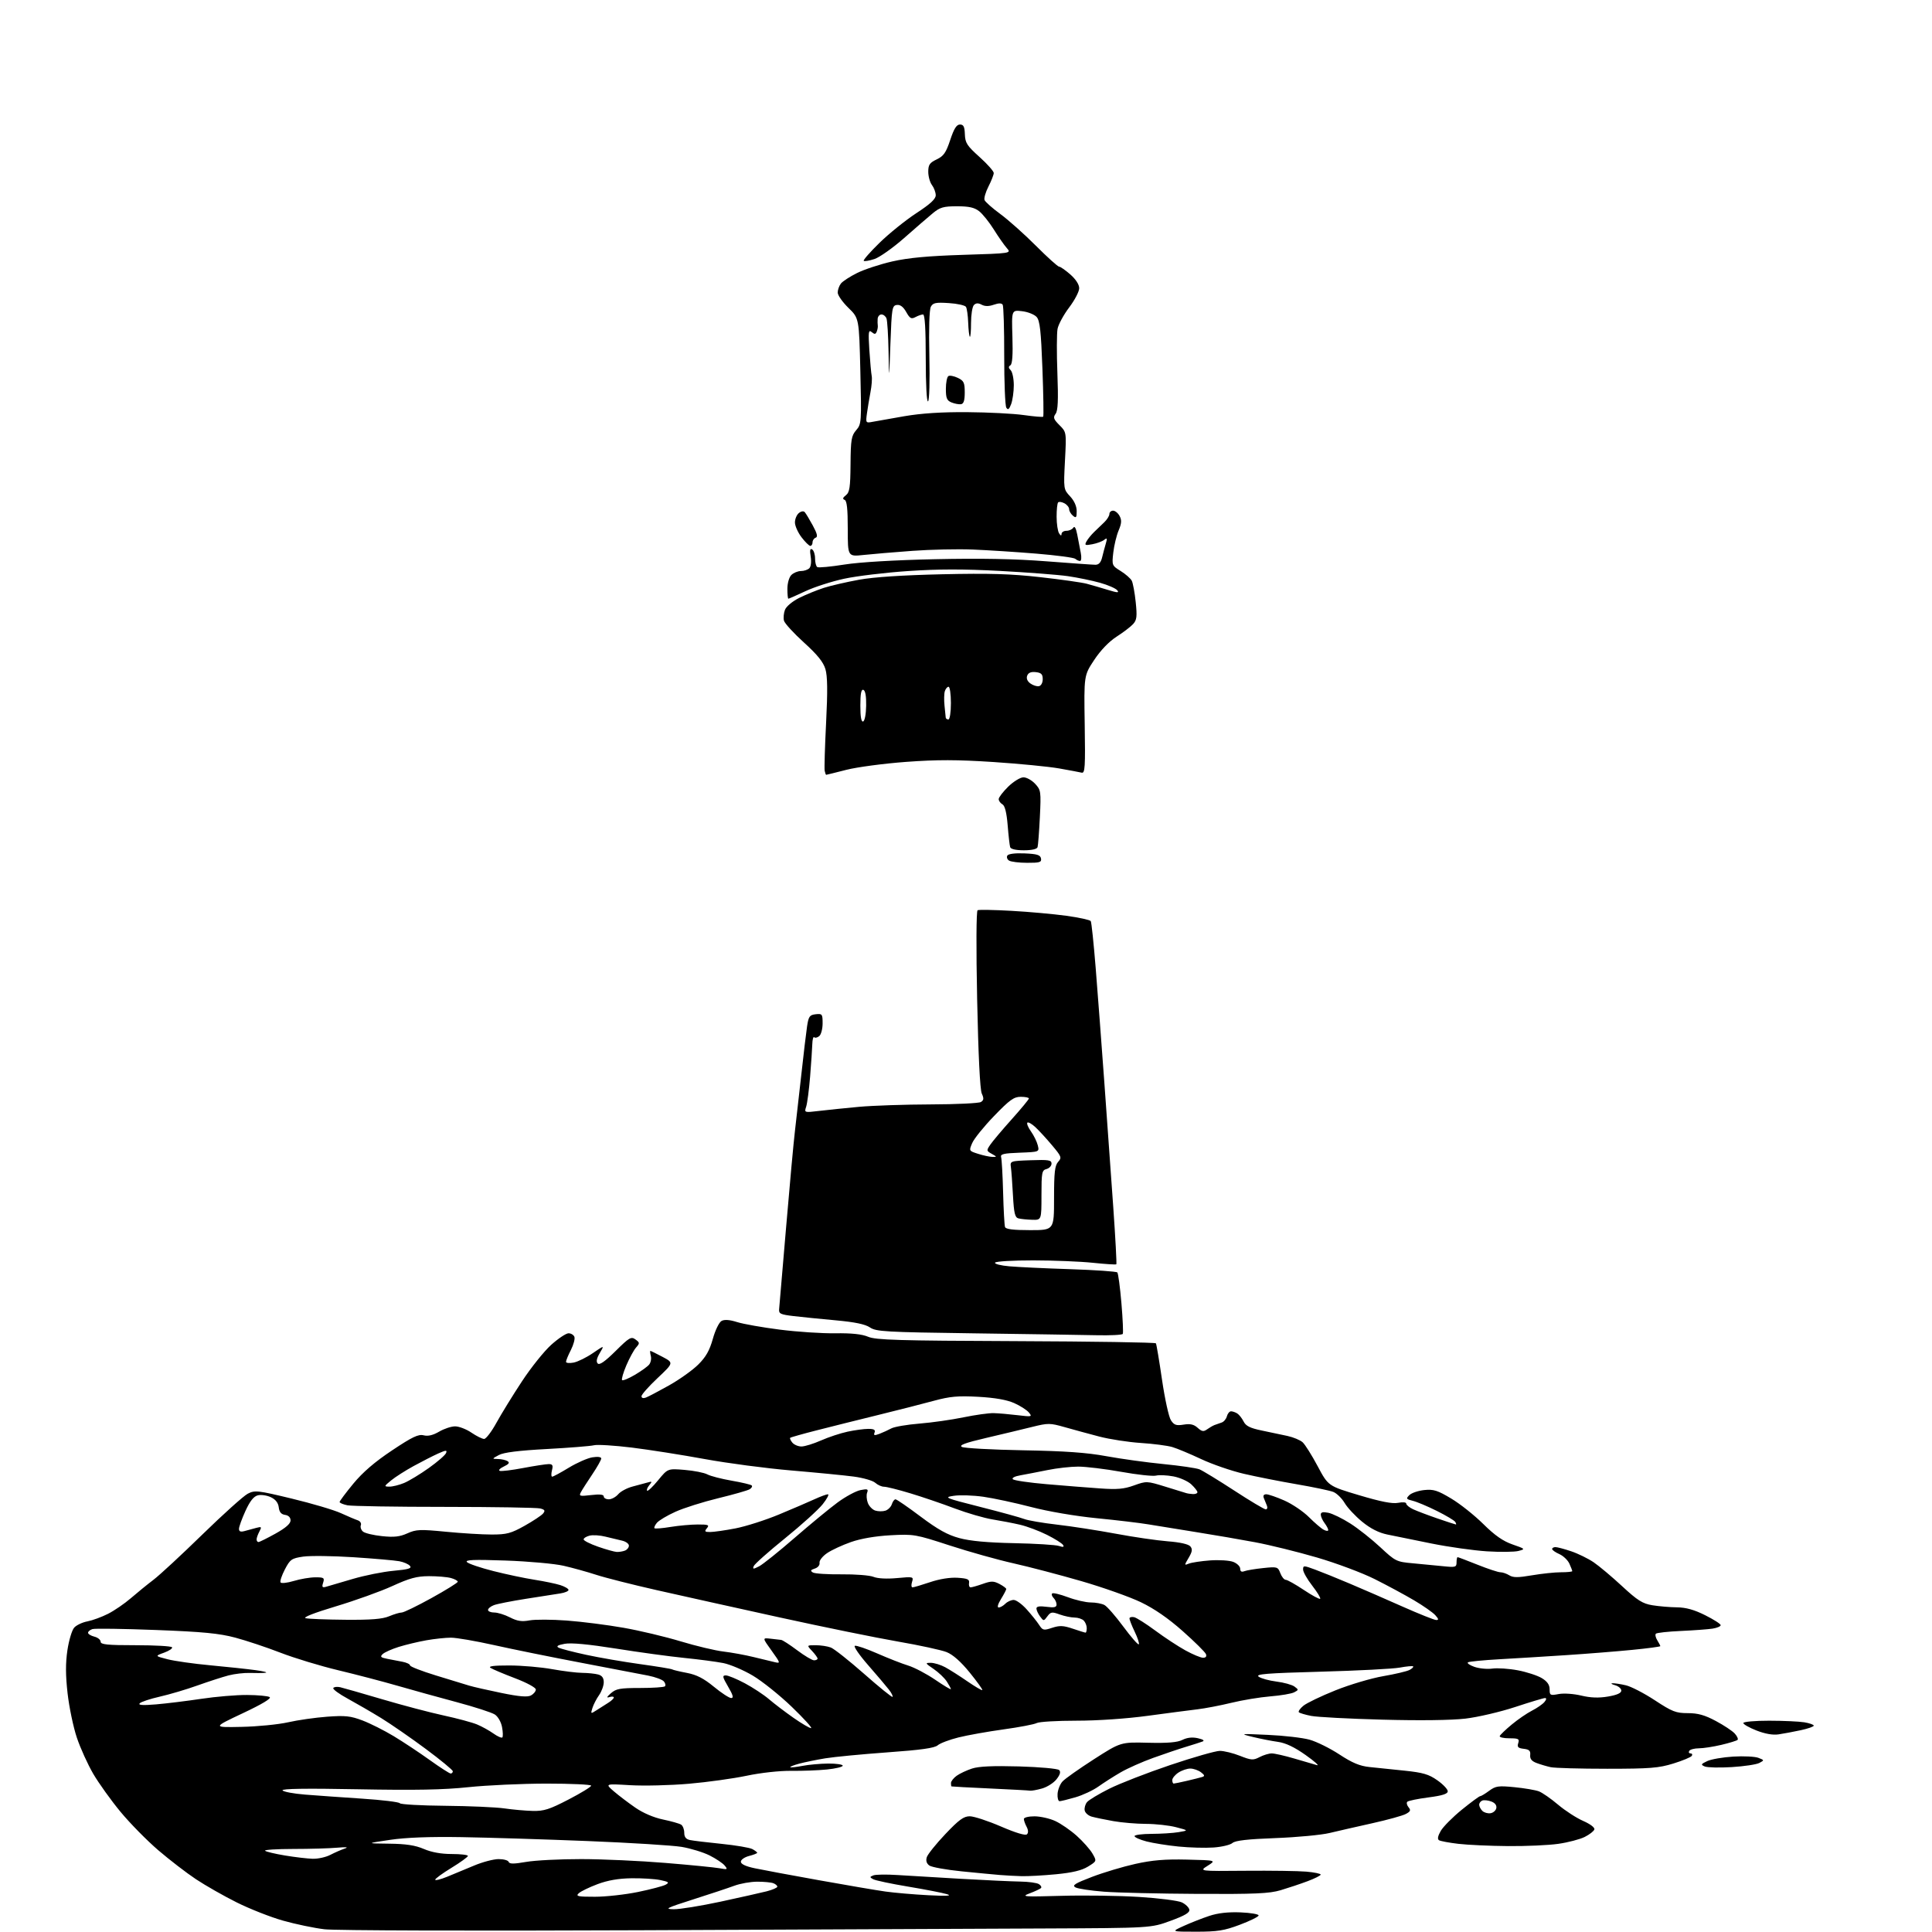 <?xml version="1.0" encoding="UTF-8" standalone="no"?>
<svg 
  version="1.1" 
  xmlns="http://www.w3.org/2000/svg" 
  xmlns:xlink="http://www.w3.org/1999/xlink" 
  xmlns:svg="http://www.w3.org/2000/svg"
  xmlns:rdf="http://www.w3.org/1999/02/22-rdf-syntax-ns#"
  xmlns:cc="http://creativecommons.org/ns#"
  xmlns:dc="http://purl.org/dc/elements/1.1/"
  viewBox="0 0 768 768"
  width="768"
  height="768"
>
<style>svg {background-color: white; }</style>"
<path stroke="none" fill="black" fill-rule="evenodd" d="M254.50,767.30C187.86,767.59 133.24,767.42 129.00,766.92C124.88,766.43 117.45,764.88 112.50,763.48C107.55,762.08 99.27,758.82 94.10,756.24C88.93,753.66 81.65,749.51 77.90,747.02C74.16,744.54 67.42,739.35 62.92,735.50C58.43,731.65 51.66,724.77 47.89,720.21C44.12,715.65 39.25,708.85 37.06,705.11C34.88,701.36 31.94,694.90 30.55,690.74C29.15,686.59 27.50,678.68 26.87,673.17C26.05,665.94 26.03,661.16 26.80,655.98C27.39,652.04 28.60,647.99 29.50,647.00C30.40,646.01 32.76,644.89 34.76,644.52C36.76,644.14 40.44,642.79 42.94,641.52C45.45,640.25 49.52,637.46 52.00,635.32C54.48,633.18 58.52,629.88 61.00,628.00C63.48,626.12 72.25,617.99 80.50,609.94C88.76,601.89 96.86,594.61 98.50,593.77C101.31,592.32 102.40,592.44 116.00,595.72C123.97,597.64 132.75,600.24 135.50,601.50C138.25,602.75 141.28,604.04 142.23,604.35C143.19,604.67 143.73,605.54 143.44,606.30C143.15,607.06 143.54,608.20 144.31,608.84C145.08,609.48 148.48,610.29 151.87,610.64C156.65,611.14 158.91,610.89 161.93,609.53C165.42,607.96 167.00,607.89 177.22,608.89C183.48,609.50 191.69,610.00 195.46,610.00C201.41,610.00 203.12,609.55 208.50,606.54C211.91,604.63 215.22,602.44 215.87,601.66C216.81,600.52 216.60,600.12 214.77,599.64C213.52,599.30 196.47,599.02 176.87,599.01C157.28,599.01 139.84,598.72 138.12,598.38C136.41,598.03 135.00,597.44 135.00,597.07C135.00,596.70 137.45,593.42 140.45,589.78C144.21,585.23 148.99,581.12 155.86,576.55C163.92,571.18 166.31,570.04 168.40,570.56C170.15,571.00 172.12,570.53 174.55,569.11C176.51,567.95 179.38,567.00 180.92,567.00C182.46,567.00 185.38,568.12 187.40,569.50C189.43,570.88 191.70,572.00 192.45,572.00C193.20,572.00 195.41,569.10 197.35,565.56C199.30,562.02 203.84,554.64 207.45,549.16C211.05,543.67 216.30,537.12 219.11,534.59C221.92,532.07 225.02,530.00 226.00,530.00C226.98,530.00 228.03,530.64 228.33,531.41C228.63,532.19 228.00,534.54 226.94,536.63C225.87,538.71 225.00,540.83 225.00,541.34C225.00,541.84 226.37,541.98 228.05,541.64C229.72,541.31 233.16,539.61 235.69,537.87C240.29,534.71 240.29,534.71 238.43,537.84C237.16,540.01 236.90,541.30 237.62,542.02C238.33,542.73 240.53,541.19 244.69,537.07C250.15,531.66 250.91,531.21 252.60,532.45C254.34,533.72 254.36,533.95 252.85,535.66C251.95,536.67 250.21,539.88 248.97,542.78C247.74,545.68 246.98,548.31 247.29,548.62C247.59,548.93 249.87,547.99 252.34,546.54C254.81,545.09 257.37,543.26 258.03,542.46C258.69,541.66 259.00,540.11 258.71,539.01C258.42,537.90 258.35,537.00 258.54,537.00C258.74,537.00 260.90,538.07 263.36,539.37C267.82,541.74 267.82,541.74 261.41,547.79C257.88,551.11 255.00,554.37 255.00,555.02C255.00,555.74 255.70,555.95 256.75,555.56C257.71,555.20 261.86,553.01 265.98,550.70C270.09,548.39 275.29,544.69 277.53,542.47C280.59,539.45 282.05,536.88 283.36,532.23C284.34,528.71 285.86,525.61 286.85,525.08C288.01,524.46 290.10,524.62 293.05,525.56C295.50,526.33 303.12,527.68 310.00,528.55C316.88,529.43 326.77,530.08 332.00,530.00C338.52,529.91 342.63,530.34 345.11,531.39C348.17,532.68 357.09,532.94 403.90,533.12C434.25,533.24 459.27,533.63 459.49,533.99C459.72,534.35 460.81,540.86 461.92,548.46C463.03,556.05 464.62,563.30 465.46,564.57C466.71,566.49 467.56,566.78 470.51,566.31C473.13,565.88 474.57,566.21 476.08,567.57C477.74,569.07 478.43,569.19 479.81,568.20C480.74,567.53 482.06,566.77 482.75,566.49C483.44,566.22 484.72,565.77 485.59,565.49C486.47,565.22 487.42,564.09 487.71,562.99C488.00,561.90 488.74,561.01 489.37,561.02C489.99,561.02 491.10,561.41 491.84,561.88C492.58,562.35 493.70,563.78 494.35,565.06C495.23,566.85 496.93,567.69 501.50,568.64C504.80,569.32 509.43,570.29 511.78,570.81C514.13,571.32 516.85,572.46 517.82,573.33C518.78,574.21 521.47,578.47 523.78,582.81C527.98,590.70 527.98,590.70 540.26,594.37C548.97,596.97 553.48,597.85 555.77,597.40C557.62,597.03 559.00,597.16 559.00,597.71C559.00,598.24 560.24,599.26 561.75,599.96C563.26,600.66 567.62,602.31 571.43,603.62C575.23,604.93 578.52,606.00 578.73,606.00C578.95,606.00 578.83,605.54 578.48,604.98C578.14,604.41 574.85,602.45 571.18,600.62C567.50,598.79 563.19,596.97 561.59,596.59C558.97,595.95 558.84,595.73 560.24,594.33C561.10,593.48 563.75,592.57 566.15,592.32C569.85,591.94 571.45,592.44 576.87,595.69C580.38,597.78 586.11,602.34 589.62,605.81C594.22,610.36 597.47,612.63 601.25,613.94C606.38,615.72 606.43,615.78 603.61,616.53C602.03,616.94 596.40,617.01 591.11,616.68C585.83,616.35 575.88,614.95 569.00,613.56C562.12,612.17 554.23,610.57 551.45,609.99C548.04,609.28 544.79,607.63 541.45,604.89C538.73,602.66 535.60,599.31 534.50,597.44C533.40,595.58 531.38,593.61 530.00,593.06C528.62,592.52 522.10,591.15 515.50,590.02C508.90,588.89 499.45,587.02 494.50,585.87C489.55,584.72 481.90,582.09 477.50,580.02C473.10,577.95 467.93,575.79 466.00,575.22C464.07,574.65 458.45,573.92 453.50,573.60C448.55,573.28 441.12,572.13 437.00,571.06C432.88,569.98 426.69,568.30 423.26,567.32C417.37,565.65 416.66,565.64 410.26,567.23C406.54,568.16 398.37,570.11 392.10,571.58C383.67,573.55 381.12,574.49 382.35,575.17C383.26,575.68 394.18,576.28 406.62,576.51C423.32,576.81 432.02,577.42 439.87,578.87C445.72,579.94 455.90,581.35 462.50,581.99C469.10,582.64 475.53,583.58 476.80,584.08C478.06,584.59 484.27,588.38 490.60,592.50C496.92,596.63 502.58,600.00 503.16,600.00C503.74,600.00 503.94,599.33 503.61,598.50C503.27,597.67 502.73,596.33 502.39,595.50C502.01,594.54 502.36,594.00 503.36,594.00C504.23,594.00 507.48,595.12 510.58,596.49C513.69,597.87 518.05,600.82 520.29,603.05C522.53,605.29 525.17,607.56 526.18,608.09C527.18,608.63 528.00,608.69 528.00,608.23C528.00,607.76 527.34,606.51 526.53,605.44C525.72,604.37 525.05,602.88 525.03,602.12C525.01,601.13 525.82,600.91 528.01,601.35C529.67,601.68 533.61,603.60 536.76,605.61C539.92,607.62 545.29,611.87 548.70,615.05C554.70,620.65 555.10,620.85 561.70,621.44C565.44,621.78 570.86,622.30 573.75,622.60C578.57,623.10 579.00,622.97 579.00,621.07C579.00,619.93 579.19,619.00 579.42,619.00C579.66,619.00 583.22,620.35 587.34,622.00C591.46,623.65 595.55,625.00 596.43,625.00C597.31,625.00 598.90,625.55 599.97,626.21C601.49,627.16 603.44,627.16 608.97,626.21C612.86,625.55 618.05,625.00 620.52,625.00C622.98,625.00 625.00,624.80 625.00,624.55C625.00,624.30 624.48,622.96 623.85,621.56C623.21,620.17 621.41,618.46 619.85,617.77C618.28,617.08 617.00,616.17 617.00,615.76C617.00,615.34 617.59,615.00 618.32,615.00C619.05,615.00 621.86,615.74 624.57,616.66C627.28,617.57 631.30,619.54 633.50,621.03C635.70,622.53 640.80,626.81 644.83,630.55C650.94,636.21 652.95,637.47 656.83,638.11C659.40,638.53 663.79,638.91 666.59,638.94C670.19,638.98 673.49,639.90 677.84,642.08C681.23,643.77 684.00,645.55 684.00,646.03C684.00,646.51 682.54,647.13 680.75,647.41C678.96,647.68 673.32,648.10 668.21,648.33C663.09,648.56 658.61,649.05 658.24,649.42C657.88,649.79 658.12,650.96 658.79,652.03C659.45,653.10 660.00,654.15 660.00,654.37C660.00,654.58 654.94,655.26 648.75,655.86C642.56,656.47 630.75,657.41 622.50,657.95C614.25,658.49 602.33,659.23 596.00,659.58C589.67,659.94 584.07,660.48 583.56,660.79C583.04,661.10 584.16,661.91 586.06,662.59C587.95,663.26 591.17,663.58 593.21,663.29C595.25,663.00 599.81,663.30 603.34,663.97C606.88,664.64 611.17,666.04 612.89,667.08C615.07,668.40 616.00,669.74 616.00,671.53C616.00,673.93 616.23,674.05 619.61,673.41C621.64,673.03 625.57,673.30 628.57,674.02C632.30,674.91 635.50,675.03 639.20,674.40C642.76,673.80 644.50,673.02 644.50,672.05C644.50,671.24 643.38,670.28 642.00,669.89C640.62,669.51 640.17,669.17 641.00,669.12C641.83,669.08 644.21,669.44 646.30,669.93C648.39,670.41 653.59,673.10 657.86,675.91C664.73,680.42 666.22,681.00 670.92,681.00C674.93,681.00 677.64,681.75 682.05,684.11C685.26,685.82 688.66,688.07 689.60,689.12C690.55,690.16 691.04,691.29 690.71,691.63C690.37,691.96 687.48,692.85 684.30,693.60C681.11,694.36 677.06,694.98 675.31,694.98C673.55,694.99 671.84,695.45 671.50,696.00C671.16,696.55 671.39,697.00 672.00,697.00C672.61,697.00 672.85,697.44 672.52,697.97C672.19,698.51 668.90,699.88 665.21,701.02C659.38,702.83 655.92,703.10 638.91,703.11C628.13,703.11 618.00,702.83 616.41,702.48C614.81,702.13 612.28,701.38 610.78,700.81C608.85,700.08 608.13,699.16 608.28,697.64C608.45,695.97 607.88,695.43 605.71,695.18C603.46,694.92 603.03,694.48 603.52,692.93C604.06,691.24 603.63,691.00 599.98,691.00C597.70,691.00 595.98,690.60 596.17,690.11C596.35,689.62 598.49,687.56 600.93,685.54C603.37,683.51 607.00,681.02 609.00,680.00C611.00,678.98 613.22,677.44 613.94,676.57C614.74,675.61 614.83,675.00 614.18,675.00C613.59,675.00 608.25,676.60 602.31,678.56C596.36,680.52 587.45,682.60 582.50,683.18C576.93,683.83 564.35,683.99 549.50,683.59C536.30,683.24 523.57,682.57 521.21,682.10C518.85,681.64 516.65,680.98 516.32,680.65C515.99,680.32 516.79,679.16 518.11,678.07C519.42,676.98 525.16,674.22 530.86,671.94C536.56,669.65 545.11,667.12 549.86,666.30C554.60,665.48 559.32,664.37 560.33,663.82C561.34,663.28 561.98,662.65 561.75,662.41C561.51,662.18 559.11,662.40 556.41,662.90C553.71,663.39 539.60,664.13 525.06,664.52C503.35,665.12 498.93,665.47 500.35,666.51C501.30,667.21 504.49,668.08 507.43,668.45C510.37,668.82 513.58,669.71 514.57,670.43C516.28,671.68 516.27,671.78 514.43,672.73C513.37,673.28 509.12,674.00 505.00,674.33C500.88,674.67 493.90,675.81 489.50,676.89C485.10,677.96 479.02,679.12 476.00,679.48C472.98,679.84 464.09,681.00 456.26,682.06C447.81,683.21 436.29,684.00 427.94,684.00C420.20,684.00 413.08,684.42 412.11,684.94C411.15,685.46 405.22,686.59 398.93,687.46C392.64,688.33 384.57,689.77 381.00,690.66C377.43,691.55 373.72,692.95 372.76,693.78C371.50,694.88 366.08,695.64 352.76,696.59C342.72,697.32 331.60,698.38 328.06,698.96C324.52,699.55 319.87,700.50 317.71,701.08C315.56,701.66 313.96,702.29 314.15,702.48C314.34,702.67 316.52,702.44 319.00,701.96C321.48,701.48 326.09,701.07 329.25,701.04C332.41,701.02 335.00,701.40 335.00,701.88C335.00,702.37 332.19,703.05 328.75,703.40C325.31,703.75 318.90,703.99 314.50,703.94C309.91,703.88 302.38,704.71 296.84,705.88C291.52,707.00 281.17,708.44 273.84,709.07C266.50,709.71 256.00,709.96 250.50,709.64C240.50,709.05 240.50,709.05 244.00,712.07C245.93,713.73 249.77,716.65 252.54,718.56C255.61,720.69 259.89,722.52 263.54,723.28C266.82,723.96 270.06,724.88 270.75,725.32C271.44,725.76 272.00,727.21 272.00,728.54C272.00,730.24 272.67,731.10 274.25,731.44C275.49,731.71 281.15,732.39 286.82,732.96C292.50,733.54 298.01,734.47 299.07,735.04C300.13,735.61 301.00,736.27 301.00,736.51C301.00,736.75 299.54,737.32 297.75,737.78C295.96,738.25 294.50,739.27 294.50,740.06C294.50,741.00 296.42,741.91 300.00,742.66C303.02,743.30 314.50,745.44 325.50,747.41C336.50,749.39 348.43,751.42 352.00,751.92C355.57,752.42 363.23,753.08 369.00,753.38C376.31,753.76 378.59,753.64 376.50,752.98C374.86,752.47 367.91,751.11 361.07,749.97C354.23,748.83 347.93,747.50 347.07,747.01C345.67,746.23 345.68,746.07 347.18,745.49C348.10,745.13 352.37,745.07 356.68,745.35C360.98,745.63 372.38,746.31 382.00,746.86C391.62,747.41 402.20,747.90 405.50,747.95C408.80,747.99 412.16,748.45 412.97,748.96C413.78,749.47 414.15,750.18 413.80,750.54C413.44,750.89 411.43,751.84 409.32,752.63C405.80,753.97 406.79,754.05 422.00,753.62C431.07,753.37 444.94,753.56 452.81,754.06C460.69,754.55 468.33,755.53 469.80,756.23C471.27,756.94 472.61,758.23 472.78,759.11C473.01,760.29 471.03,761.46 465.30,763.56C457.50,766.42 457.50,766.42 415.00,766.60C391.62,766.70 319.40,767.01 254.50,767.30zM475.50,767.88C465.50,767.88 465.50,767.88 470.53,765.60C473.30,764.34 477.87,762.54 480.68,761.61C484.12,760.46 488.20,760.00 493.15,760.20C497.19,760.37 500.42,760.92 500.32,761.44C500.22,761.96 496.85,763.62 492.82,765.13C486.62,767.46 483.97,767.88 475.50,767.88zM267.85,758.95C270.24,758.98 278.56,757.63 286.35,755.96C294.13,754.28 302.41,752.42 304.75,751.83C307.09,751.23 309.00,750.40 309.00,749.98C309.00,749.56 308.29,748.94 307.42,748.61C306.55,748.27 303.68,748.00 301.04,748.00C298.41,748.00 294.28,748.73 291.88,749.62C289.47,750.51 282.10,752.96 275.50,755.06C264.84,758.47 263.98,758.90 267.85,758.95zM236.54,753.99C240.92,753.98 248.63,753.12 253.67,752.08C258.71,751.04 263.65,749.74 264.64,749.18C266.17,748.33 265.83,748.05 262.47,747.35C260.29,746.90 255.12,746.58 251.00,746.64C245.89,746.71 241.58,747.46 237.50,748.99C234.20,750.23 230.84,751.86 230.04,752.62C228.78,753.80 229.72,754.00 236.54,753.99zM476.07,752.85C460.91,752.77 444.17,752.38 438.88,751.98C433.59,751.57 428.47,750.80 427.50,750.26C426.07,749.46 427.28,748.69 434.06,746.10C438.64,744.35 446.40,742.02 451.32,740.93C458.06,739.43 463.11,739.01 471.87,739.22C483.49,739.50 483.49,739.50 480.07,741.66C476.64,743.83 476.64,743.83 495.07,743.66C505.21,743.57 516.09,743.73 519.25,744.00C522.41,744.27 525.00,744.81 525.00,745.18C525.00,745.55 522.64,746.74 519.75,747.82C516.86,748.90 512.06,750.50 509.07,751.39C504.59,752.72 498.81,752.97 476.07,752.85zM177.75,746.04C180.36,744.97 185.20,742.97 188.50,741.58C191.80,740.19 196.15,739.04 198.17,739.02C200.18,739.01 202.00,739.51 202.21,740.14C202.50,740.99 204.24,740.99 209.13,740.14C212.72,739.51 222.60,739.01 231.08,739.02C239.56,739.03 254.60,739.72 264.50,740.54C274.40,741.35 284.07,742.31 286.00,742.66C289.23,743.25 289.38,743.17 288.06,741.57C287.27,740.62 284.57,738.82 282.06,737.56C279.55,736.30 274.57,734.78 271.00,734.17C267.43,733.57 250.55,732.52 233.50,731.84C216.45,731.16 193.95,730.46 183.50,730.29C170.76,730.08 161.37,730.43 155.00,731.38C145.50,732.79 145.50,732.79 154.67,732.89C161.43,732.97 165.06,733.53 168.50,735.00C171.55,736.31 175.39,737.00 179.58,737.00C183.11,737.00 186.00,737.34 186.00,737.75C186.00,738.16 183.07,740.29 179.50,742.47C175.92,744.65 173.00,746.78 173.00,747.20C173.00,747.63 175.14,747.10 177.75,746.04zM406.00,745.80C403.52,745.73 399.70,745.52 397.50,745.34C395.30,745.16 388.45,744.51 382.28,743.89C376.11,743.27 370.32,742.22 369.41,741.56C368.31,740.75 367.98,739.64 368.42,738.25C368.79,737.10 372.10,732.97 375.79,729.08C381.20,723.37 383.08,722.00 385.50,722.00C387.15,722.00 392.73,723.83 397.89,726.06C403.81,728.61 407.64,729.76 408.24,729.16C408.83,728.57 408.78,727.46 408.09,726.17C407.49,725.05 407.00,723.65 407.00,723.07C407.00,722.48 408.89,722.01 411.25,722.02C413.59,722.03 417.30,722.87 419.50,723.89C421.70,724.90 425.52,727.54 428.00,729.75C430.48,731.97 433.29,735.14 434.26,736.80C436.01,739.83 436.01,739.83 432.51,741.99C430.03,743.52 426.32,744.42 419.76,745.05C414.67,745.54 408.48,745.88 406.00,745.80zM124.30,738.89C126.39,738.95 129.54,738.26 131.29,737.35C133.05,736.44 135.61,735.31 136.99,734.85C138.71,734.27 137.76,734.16 134.00,734.49C130.97,734.76 123.14,734.99 116.58,734.99C110.03,735.00 104.98,735.31 105.36,735.70C105.75,736.08 109.31,736.93 113.28,737.59C117.25,738.25 122.21,738.83 124.30,738.89zM482.42,734.41C479.17,734.64 472.90,734.47 468.50,734.03C464.10,733.59 458.36,732.68 455.75,732.00C453.14,731.32 451.00,730.37 451.00,729.88C451.00,729.40 454.04,729.00 457.75,728.99C461.46,728.98 466.30,728.68 468.50,728.31C472.50,727.64 472.50,727.64 467.50,726.34C464.75,725.62 459.38,725.03 455.56,725.02C451.74,725.01 445.89,724.51 442.56,723.92C439.23,723.33 435.38,722.53 434.01,722.15C432.64,721.77 431.37,720.66 431.18,719.68C430.99,718.70 431.41,717.21 432.11,716.37C432.81,715.52 436.79,713.13 440.94,711.05C445.10,708.97 456.01,704.73 465.19,701.63C474.37,698.54 483.24,696.00 484.90,696.00C486.56,696.00 490.17,696.88 492.91,697.97C497.41,699.74 498.18,699.79 500.70,698.47C502.24,697.67 504.41,697.01 505.52,697.01C506.63,697.00 510.68,697.92 514.52,699.05C518.36,700.17 522.40,701.36 523.50,701.67C524.60,701.99 522.58,700.18 519.00,697.65C514.56,694.51 511.07,692.85 508.00,692.42C505.52,692.08 501.02,691.19 498.00,690.46C492.66,689.16 492.84,689.13 504.00,689.64C510.32,689.92 517.78,690.78 520.56,691.55C523.34,692.32 528.68,694.96 532.43,697.42C537.52,700.76 540.52,702.02 544.37,702.42C547.19,702.71 553.49,703.36 558.37,703.87C565.67,704.63 567.99,705.31 571.37,707.70C573.64,709.29 575.50,711.25 575.50,712.05C575.50,713.10 573.41,713.77 567.82,714.50C563.59,715.05 559.81,715.83 559.42,716.23C559.03,716.63 559.26,717.61 559.92,718.41C560.90,719.59 560.70,720.09 558.84,721.08C557.59,721.76 551.59,723.41 545.53,724.76C539.46,726.11 531.80,727.86 528.50,728.65C525.20,729.44 515.52,730.35 507.00,730.67C495.98,731.08 491.04,731.64 489.92,732.62C489.06,733.38 485.68,734.18 482.42,734.41zM599.50,733.85C592.35,733.79 583.48,733.39 579.80,732.96C576.11,732.53 572.61,731.88 572.03,731.52C571.32,731.08 571.56,729.84 572.73,727.80C573.71,726.12 577.47,722.33 581.11,719.37C584.75,716.42 588.03,714.00 588.40,714.00C588.78,714.00 590.38,713.04 591.97,711.86C594.55,709.96 595.63,709.80 602.06,710.44C606.02,710.83 610.37,711.57 611.74,712.09C613.10,712.61 616.53,714.99 619.36,717.39C622.19,719.78 626.68,722.69 629.34,723.85C632.16,725.09 634.01,726.49 633.78,727.23C633.57,727.93 631.83,729.27 629.93,730.22C628.02,731.17 623.32,732.40 619.48,732.95C615.64,733.51 606.65,733.91 599.50,733.85zM592.48,720.79C593.58,720.63 594.63,719.71 594.81,718.75C595.02,717.64 594.29,716.67 592.82,716.13C591.55,715.65 589.94,715.48 589.25,715.74C588.56,716.00 588.00,716.75 588.00,717.41C588.00,718.06 588.56,719.16 589.24,719.84C589.92,720.52 591.38,720.95 592.48,720.79zM211.76,719.87C216.20,719.98 218.40,719.28 226.01,715.33C230.95,712.77 235.00,710.29 235.00,709.83C235.00,709.38 227.01,709.01 217.25,709.01C207.49,709.02 193.51,709.66 186.19,710.43C176.27,711.48 165.10,711.69 142.28,711.26C121.73,710.87 111.89,711.02 112.31,711.70C112.66,712.25 116.67,713.01 121.22,713.38C125.77,713.74 135.99,714.47 143.92,714.99C151.86,715.51 158.61,716.33 158.92,716.81C159.24,717.29 167.38,717.75 177.00,717.83C186.62,717.92 197.20,718.39 200.50,718.87C203.80,719.35 208.87,719.80 211.76,719.87zM421.20,716.00C420.65,716.00 420.29,714.67 420.40,713.05C420.52,711.42 421.39,709.23 422.35,708.17C423.30,707.11 428.90,703.16 434.79,699.37C445.50,692.50 445.50,692.50 456.36,692.77C464.15,692.96 468.01,692.64 470.04,691.63C471.91,690.70 473.97,690.47 476.18,690.97C478.30,691.45 478.96,691.93 478.00,692.29C477.18,692.60 474.25,693.54 471.50,694.37C468.75,695.20 462.89,697.18 458.49,698.76C454.08,700.34 448.23,702.94 445.49,704.53C442.74,706.12 438.77,708.66 436.66,710.16C434.55,711.67 430.43,713.60 427.51,714.45C424.58,715.30 421.74,716.00 421.20,716.00zM409.50,711.82C408.95,711.72 401.75,711.33 393.50,710.95C385.25,710.57 378.39,710.20 378.25,710.13C378.11,710.06 378.01,709.44 378.03,708.75C378.05,708.06 379.06,706.78 380.28,705.90C381.50,705.02 384.25,703.73 386.38,703.03C389.09,702.14 394.75,701.89 405.13,702.18C413.36,702.42 420.46,703.06 421.03,703.63C421.73,704.33 421.40,705.49 419.98,707.29C418.84,708.74 416.24,710.39 414.20,710.96C412.17,711.53 410.05,711.91 409.50,711.82zM466.56,709.00C466.86,709.00 469.23,708.51 471.81,707.91C474.39,707.31 477.13,706.62 477.90,706.38C479.00,706.04 478.88,705.63 477.40,704.50C476.36,703.71 474.47,703.05 473.21,703.03C471.96,703.01 469.82,703.73 468.46,704.62C467.11,705.50 466.00,706.85 466.00,707.62C466.00,708.38 466.25,709.00 466.56,709.00zM179.15,705.00C179.62,705.00 180.00,704.60 180.00,704.10C180.00,703.61 175.16,699.62 169.25,695.23C163.34,690.84 155.35,685.32 151.50,682.95C147.65,680.59 141.68,677.13 138.24,675.25C134.79,673.38 132.20,671.48 132.49,671.02C132.77,670.56 134.01,670.42 135.25,670.70C136.49,670.99 144.03,673.15 152.00,675.50C159.97,677.86 170.93,680.75 176.34,681.92C181.75,683.09 187.73,684.70 189.64,685.50C191.55,686.29 194.47,687.91 196.12,689.08C197.77,690.26 199.37,690.97 199.68,690.66C199.99,690.35 199.94,688.49 199.57,686.54C199.19,684.51 197.96,682.36 196.70,681.54C195.48,680.74 188.64,678.53 181.50,676.62C174.35,674.71 163.78,671.78 158.00,670.11C152.22,668.44 141.65,665.67 134.50,663.96C127.35,662.26 117.00,659.11 111.50,656.98C106.00,654.85 97.90,652.15 93.50,650.98C87.14,649.29 80.67,648.66 62.00,647.95C49.07,647.45 37.71,647.29 36.75,647.59C35.79,647.89 35.00,648.55 35.00,649.05C35.00,649.55 36.12,650.24 37.50,650.59C38.88,650.93 40.00,651.84 40.00,652.61C40.00,653.73 42.70,654.00 53.94,654.00C61.61,654.00 68.11,654.37 68.39,654.82C68.67,655.27 67.24,656.23 65.23,656.96C61.56,658.29 61.56,658.29 66.60,659.58C69.37,660.29 77.00,661.37 83.57,661.98C90.13,662.59 98.20,663.45 101.50,663.90C104.80,664.34 106.60,664.81 105.50,664.95C104.40,665.08 101.64,665.11 99.36,665.02C97.09,664.94 93.26,665.38 90.86,666.00C88.46,666.63 82.90,668.43 78.50,670.00C74.10,671.58 67.37,673.57 63.54,674.44C59.71,675.31 56.11,676.50 55.54,677.09C54.81,677.83 56.72,677.96 62.00,677.52C66.12,677.17 74.22,676.18 80.00,675.31C85.78,674.44 93.97,673.75 98.20,673.78C102.44,673.80 106.48,674.18 107.18,674.61C108.01,675.13 104.25,677.39 96.48,681.05C84.50,686.70 84.50,686.70 96.00,686.46C102.33,686.33 110.65,685.51 114.50,684.64C118.35,683.76 125.33,682.77 130.00,682.42C137.22,681.89 139.34,682.11 144.07,683.90C147.14,685.06 152.73,687.87 156.51,690.15C160.28,692.43 166.73,696.70 170.84,699.65C174.94,702.59 178.68,705.00 179.15,705.00zM688.40,702.45C683.51,702.75 678.67,702.63 677.66,702.20C676.01,701.49 676.12,701.26 678.66,700.06C680.22,699.32 684.88,698.52 689.00,698.27C693.12,698.02 697.61,698.25 698.96,698.76C701.38,699.69 701.39,699.72 699.37,700.80C698.24,701.41 693.30,702.15 688.40,702.45zM707.00,689.44C704.76,689.78 701.62,689.23 698.25,687.91C695.36,686.78 693.00,685.44 693.00,684.93C693.00,684.42 697.59,684.00 703.25,684.01C708.89,684.02 715.19,684.30 717.25,684.64C719.31,684.98 721.00,685.58 721.00,685.97C721.00,686.36 718.64,687.19 715.75,687.80C712.86,688.42 708.92,689.16 707.00,689.44zM322.42,686.96C323.01,686.94 319.57,683.14 314.76,678.51C309.95,673.88 302.97,668.29 299.26,666.09C295.54,663.88 290.25,661.63 287.50,661.09C284.75,660.55 277.77,659.63 272.00,659.05C266.23,658.47 254.04,656.81 244.92,655.35C233.87,653.60 227.04,652.96 224.45,653.44C221.73,653.95 221.00,654.41 222.03,654.96C222.84,655.40 227.78,656.68 233.00,657.81C238.22,658.94 247.90,660.61 254.49,661.52C261.08,662.43 266.79,663.37 267.16,663.60C267.54,663.83 270.20,664.47 273.08,665.01C276.93,665.75 279.74,667.19 283.77,670.50C286.77,672.98 289.87,675.00 290.66,675.00C291.71,675.00 291.40,673.83 289.45,670.50C287.18,666.62 287.05,666.00 288.52,666.00C289.45,666.00 292.85,667.40 296.06,669.11C299.28,670.83 303.62,673.69 305.70,675.47C307.79,677.26 312.16,680.58 315.42,682.86C318.67,685.14 321.82,686.98 322.42,686.96zM237.12,679.85C238.43,679.00 240.51,677.68 241.75,676.91C242.99,676.15 244.00,675.19 244.00,674.79C244.00,674.39 243.21,674.31 242.25,674.62C240.98,675.01 241.15,674.59 242.86,673.08C244.89,671.29 246.52,671.00 254.44,671.00C259.52,671.00 263.96,670.70 264.32,670.34C264.69,669.98 264.50,669.10 263.91,668.40C263.33,667.69 260.52,666.65 257.67,666.08C254.83,665.52 242.82,663.22 231.00,660.97C219.18,658.73 203.58,655.56 196.34,653.94C189.10,652.32 181.42,651.00 179.27,651.00C177.12,651.00 172.70,651.47 169.43,652.05C166.17,652.63 161.25,653.81 158.50,654.67C155.75,655.53 152.89,656.81 152.14,657.51C151.01,658.57 151.31,658.90 153.89,659.40C155.60,659.73 158.35,660.26 160.00,660.58C161.65,660.90 163.00,661.54 163.00,662.02C163.00,662.49 167.61,664.28 173.25,666.01C178.89,667.74 184.85,669.56 186.50,670.06C188.15,670.56 193.92,671.87 199.33,672.98C206.46,674.44 209.68,674.70 211.08,673.96C212.14,673.39 213.00,672.33 213.00,671.60C213.00,670.85 209.38,668.89 204.75,667.13C200.21,665.40 195.82,663.55 195.00,663.01C193.96,662.33 196.28,662.04 202.50,662.05C207.45,662.06 215.10,662.72 219.50,663.52C223.90,664.31 229.30,664.98 231.50,664.99C233.70,665.01 236.51,665.30 237.75,665.63C239.32,666.05 240.00,666.99 240.00,668.71C240.00,670.08 239.16,672.39 238.13,673.85C237.10,675.31 235.92,677.60 235.50,678.95C234.76,681.33 234.80,681.36 237.12,679.85zM354.80,674.53C355.04,674.29 354.40,673.00 353.37,671.67C352.34,670.34 348.62,665.95 345.10,661.92C341.58,657.90 339.20,654.43 339.82,654.23C340.43,654.02 344.43,655.39 348.72,657.27C353.00,659.15 358.52,661.32 361.00,662.08C363.48,662.84 368.31,665.38 371.75,667.72C375.19,670.07 378.00,671.75 378.00,671.46C378.00,671.17 377.25,669.79 376.34,668.39C375.42,666.99 373.07,664.76 371.10,663.42C367.73,661.13 367.67,661.00 370.02,661.00C371.38,661.00 373.95,661.79 375.73,662.75C377.50,663.71 381.47,666.23 384.54,668.35C387.62,670.47 390.30,672.04 390.49,671.84C390.69,671.65 388.43,668.51 385.48,664.87C381.96,660.54 378.80,657.74 376.30,656.74C374.21,655.91 365.52,654.02 357.00,652.55C348.48,651.08 327.32,646.77 310.00,642.97C292.68,639.16 270.62,634.27 261.00,632.09C251.38,629.91 240.57,627.18 237.00,626.01C233.43,624.85 227.57,623.22 224.00,622.41C220.43,621.59 210.07,620.66 201.00,620.34C188.26,619.90 184.76,620.04 185.62,620.96C186.24,621.61 190.97,623.22 196.12,624.52C201.28,625.83 208.65,627.38 212.50,627.98C216.35,628.58 220.96,629.54 222.75,630.11C224.54,630.69 226.00,631.55 226.00,632.03C226.00,632.51 224.54,633.13 222.75,633.41C220.96,633.69 214.81,634.65 209.08,635.55C203.34,636.45 197.61,637.58 196.33,638.07C195.05,638.55 194.00,639.41 194.00,639.98C194.00,640.54 195.11,641.00 196.47,641.00C197.83,641.00 200.64,641.87 202.72,642.94C205.62,644.43 207.43,644.70 210.50,644.13C212.70,643.72 219.40,643.75 225.39,644.20C231.38,644.65 241.51,645.94 247.89,647.07C254.28,648.19 264.48,650.62 270.56,652.46C276.65,654.30 284.30,656.13 287.56,656.51C290.83,656.90 296.20,657.88 299.50,658.69C302.80,659.50 306.61,660.42 307.96,660.73C310.32,661.29 310.28,661.13 306.72,656.17C303.02,651.03 303.02,651.03 306.26,651.40C308.04,651.61 309.96,651.83 310.53,651.89C311.09,651.95 313.95,653.80 316.88,656.00C319.81,658.20 322.83,660.00 323.60,660.00C324.37,660.00 325.00,659.69 325.00,659.31C325.00,658.94 324.02,657.59 322.83,656.31C320.65,654.00 320.65,654.00 324.26,654.00C326.25,654.00 328.94,654.41 330.26,654.91C331.57,655.41 337.53,660.13 343.51,665.39C349.48,670.66 354.56,674.77 354.80,674.53zM478.22,658.98C479.32,658.99 479.74,658.47 479.38,657.54C479.07,656.74 474.92,652.63 470.16,648.41C464.38,643.28 458.84,639.46 453.50,636.90C449.10,634.79 438.47,631.02 429.88,628.53C421.28,626.04 409.13,622.85 402.88,621.45C396.62,620.05 385.20,616.85 377.50,614.34C363.92,609.91 363.22,609.79 354.00,610.29C348.01,610.62 342.20,611.61 338.27,612.99C334.85,614.19 330.57,616.17 328.77,617.40C326.95,618.65 325.62,620.35 325.78,621.24C325.93,622.16 325.13,623.14 323.89,623.53C322.21,624.07 322.04,624.41 323.12,625.08C323.88,625.55 329.00,625.88 334.50,625.82C340.00,625.76 345.73,626.21 347.22,626.82C348.88,627.50 352.54,627.69 356.59,627.31C363.06,626.71 363.22,626.75 362.55,628.84C362.17,630.03 362.26,631.00 362.74,631.00C363.22,631.00 366.36,630.07 369.71,628.94C373.49,627.66 377.65,627.00 380.65,627.19C384.62,627.44 385.45,627.82 385.21,629.25C385.04,630.21 385.33,631.00 385.83,631.00C386.34,631.00 388.51,630.38 390.67,629.62C394.03,628.43 394.98,628.44 397.30,629.65C398.78,630.43 400.00,631.33 400.00,631.66C400.00,631.99 399.06,633.78 397.92,635.63C396.68,637.64 396.30,639.00 396.99,639.00C397.62,639.00 398.82,638.33 399.64,637.50C400.47,636.67 401.96,636.00 402.96,636.00C403.95,636.00 406.28,637.69 408.13,639.76C409.99,641.83 412.20,644.59 413.05,645.90C414.49,648.12 414.86,648.20 418.24,647.08C421.24,646.10 422.70,646.16 426.48,647.44C429.00,648.30 431.28,649.00 431.53,649.00C431.79,649.00 432.00,648.19 432.00,647.20C432.00,646.21 431.46,644.86 430.80,644.20C430.14,643.54 428.48,643.00 427.12,643.00C425.76,643.00 423.11,642.44 421.23,641.77C418.17,640.66 417.66,640.74 416.35,642.52C414.89,644.48 414.86,644.48 413.44,642.56C412.65,641.49 412.00,640.07 412.00,639.40C412.00,638.57 413.24,638.36 416.00,638.73C419.05,639.14 420.00,638.92 420.00,637.83C420.00,637.04 419.47,635.87 418.82,635.22C418.17,634.57 417.91,633.76 418.25,633.42C418.59,633.08 421.38,633.75 424.47,634.90C427.55,636.06 431.66,637.00 433.60,637.00C435.54,637.00 437.99,637.46 439.04,638.02C440.10,638.59 443.47,642.45 446.55,646.62C449.63,650.78 452.39,653.94 452.69,653.64C452.99,653.35 452.24,651.07 451.04,648.59C449.84,646.10 448.92,643.72 448.99,643.28C449.07,642.85 449.89,642.66 450.82,642.85C451.74,643.04 455.52,645.43 459.21,648.16C462.90,650.90 468.30,654.45 471.21,656.05C474.12,657.65 477.27,658.97 478.22,658.98zM137.28,643.88C147.49,643.97 152.00,643.61 154.65,642.50C156.63,641.67 158.89,641.00 159.68,641.00C160.48,641.00 165.81,638.41 171.53,635.25C177.25,632.09 181.95,629.17 181.97,628.77C181.99,628.37 180.76,627.70 179.25,627.29C177.74,626.87 173.80,626.54 170.50,626.55C165.68,626.57 162.83,627.34 156.00,630.46C151.33,632.60 141.20,636.24 133.50,638.55C124.88,641.14 120.27,642.94 121.50,643.26C122.60,643.54 129.70,643.82 137.28,643.88zM570.90,643.98C571.99,644.00 571.90,643.55 570.54,642.05C569.57,640.97 565.79,638.33 562.14,636.17C558.49,634.01 551.44,630.21 546.47,627.72C541.50,625.23 531.15,621.36 523.47,619.12C515.79,616.88 504.77,614.16 499.00,613.08C493.23,611.99 482.65,610.18 475.50,609.04C468.35,607.90 459.80,606.51 456.50,605.96C453.20,605.40 443.98,604.30 436.00,603.52C427.48,602.68 416.69,600.84 409.84,599.05C403.42,597.38 394.89,595.55 390.87,594.98C386.84,594.41 381.59,594.24 379.19,594.60C375.03,595.22 375.52,595.43 389.66,599.02C397.82,601.09 405.69,603.25 407.15,603.83C408.61,604.40 414.46,605.41 420.15,606.06C425.84,606.71 436.35,608.34 443.50,609.67C450.65,611.01 459.99,612.37 464.25,612.70C469.08,613.07 472.44,613.83 473.18,614.71C474.10,615.82 473.95,616.81 472.52,619.23C470.73,622.26 470.73,622.31 472.60,621.56C473.64,621.13 477.43,620.56 481.00,620.29C484.57,620.03 488.74,620.29 490.25,620.88C491.76,621.47 493.00,622.68 493.00,623.58C493.00,624.69 493.53,625.01 494.67,624.57C495.58,624.22 498.95,623.66 502.14,623.33C507.73,622.74 507.98,622.82 508.95,625.36C509.50,626.81 510.47,628.00 511.10,628.00C511.73,628.00 514.96,629.81 518.27,632.02C521.58,634.23 524.52,635.82 524.79,635.54C525.07,635.26 523.65,632.93 521.65,630.35C519.64,627.78 518.00,624.88 518.00,623.92C518.00,622.26 518.23,622.26 522.75,623.93C525.36,624.89 531.55,627.39 536.50,629.49C541.45,631.58 550.90,635.69 557.50,638.63C564.10,641.56 570.13,643.97 570.90,643.98zM129.64,630.76C130.66,630.47 135.42,629.07 140.20,627.66C144.99,626.25 152.31,624.78 156.46,624.41C162.36,623.87 163.79,623.45 162.97,622.47C162.40,621.77 160.48,620.94 158.71,620.61C156.95,620.28 148.75,619.56 140.50,619.02C132.25,618.49 123.25,618.38 120.51,618.78C115.91,619.46 115.34,619.86 113.25,623.85C112.01,626.23 111.23,628.56 111.52,629.03C111.81,629.50 114.18,629.24 116.77,628.46C119.37,627.67 123.22,627.02 125.32,627.01C128.77,627.00 129.07,627.21 128.45,629.15C127.89,630.91 128.11,631.20 129.64,630.76zM301.78,622.62C303.27,621.84 309.60,616.77 315.84,611.35C322.08,605.93 329.78,599.59 332.96,597.25C336.14,594.91 340.22,592.71 342.04,592.34C344.85,591.78 345.24,591.93 344.70,593.35C344.34,594.27 344.47,596.10 344.97,597.42C345.47,598.75 346.81,600.12 347.94,600.48C349.07,600.84 350.88,600.86 351.95,600.52C353.02,600.18 354.18,599.02 354.52,597.95C354.86,596.88 355.51,596.00 355.98,596.00C356.44,596.00 360.93,599.09 365.96,602.87C372.84,608.03 376.66,610.15 381.36,611.42C385.61,612.58 392.56,613.22 403.06,613.43C411.55,613.60 419.58,614.10 420.91,614.53C422.65,615.10 423.11,614.99 422.58,614.14C422.18,613.49 419.30,611.68 416.18,610.12C413.05,608.55 408.25,606.75 405.50,606.11C402.75,605.47 397.81,604.52 394.52,603.99C391.24,603.46 384.49,601.50 379.52,599.63C374.56,597.75 366.61,595.04 361.85,593.61C357.10,592.17 352.41,591.00 351.43,591.00C350.46,591.00 348.88,590.29 347.92,589.43C346.97,588.57 343.11,587.46 339.35,586.96C335.58,586.46 324.40,585.37 314.50,584.53C304.60,583.69 289.14,581.65 280.15,580.00C271.16,578.35 258.12,576.30 251.19,575.44C244.25,574.59 237.47,574.17 236.12,574.51C234.76,574.85 226.33,575.52 217.37,576.01C206.16,576.61 200.22,577.36 198.30,578.40C195.50,579.92 195.50,579.92 198.00,579.98C199.38,580.01 201.08,580.40 201.78,580.84C202.70,581.42 202.28,582.02 200.28,582.96C198.75,583.68 198.02,584.45 198.66,584.69C199.30,584.92 203.52,584.41 208.02,583.55C212.53,582.70 217.08,582.00 218.13,582.00C219.67,582.00 219.92,582.49 219.41,584.50C219.07,585.88 219.11,587.00 219.51,587.00C219.91,587.00 222.88,585.40 226.10,583.44C229.32,581.48 233.54,579.62 235.48,579.31C237.60,578.97 239.00,579.15 239.00,579.77C239.00,580.34 237.38,583.20 235.41,586.13C233.43,589.07 231.40,592.24 230.90,593.19C230.07,594.74 230.47,594.85 234.99,594.31C238.42,593.91 240.00,594.08 240.00,594.86C240.00,595.49 240.90,596.00 242.01,596.00C243.12,596.00 244.80,595.09 245.76,593.97C246.71,592.86 249.29,591.48 251.50,590.91C253.70,590.35 256.40,589.62 257.49,589.30C259.25,588.78 259.32,588.90 258.10,590.38C257.34,591.30 256.95,592.29 257.25,592.58C257.54,592.87 259.50,591.00 261.61,588.43C265.45,583.75 265.45,583.75 272.17,584.31C275.87,584.62 279.92,585.42 281.17,586.09C282.42,586.76 286.76,587.88 290.82,588.59C294.88,589.29 298.48,590.15 298.82,590.49C299.16,590.83 298.80,591.51 298.01,592.00C297.22,592.48 291.60,594.09 285.53,595.56C279.47,597.03 271.80,599.45 268.50,600.95C265.20,602.44 261.87,604.42 261.11,605.36C260.34,606.29 259.92,607.25 260.17,607.50C260.42,607.75 263.30,607.52 266.56,606.98C269.83,606.45 274.69,606.01 277.37,606.01C281.59,606.00 282.08,606.20 281.00,607.50C279.95,608.77 280.15,609.00 282.29,609.00C283.68,609.00 288.19,608.36 292.30,607.57C296.41,606.78 304.21,604.30 309.64,602.04C315.06,599.79 321.42,597.06 323.78,595.97C326.13,594.89 328.53,594.00 329.11,594.00C329.69,594.00 328.76,595.78 327.03,597.96C325.31,600.14 318.56,606.23 312.04,611.51C305.51,616.79 299.92,621.76 299.61,622.57C299.13,623.83 299.41,623.84 301.78,622.62zM245.17,616.92C246.09,616.96 247.55,616.73 248.42,616.39C249.29,616.06 250.00,615.17 250.00,614.41C250.00,613.66 248.76,612.76 247.25,612.42C245.74,612.08 242.75,611.36 240.62,610.83C238.48,610.29 235.67,610.12 234.37,610.44C233.06,610.77 232.00,611.44 232.00,611.94C232.00,612.43 234.59,613.74 237.75,614.84C240.91,615.94 244.25,616.88 245.17,616.92zM102.75,612.99C103.16,612.98 106.20,611.47 109.50,609.64C113.56,607.38 115.50,605.69 115.50,604.40C115.50,603.21 114.69,602.38 113.31,602.19C111.78,601.97 111.03,601.07 110.81,599.20C110.60,597.41 109.56,596.06 107.68,595.17C106.12,594.43 103.79,594.09 102.50,594.41C100.85,594.82 99.37,596.69 97.57,600.62C96.16,603.71 95.00,606.91 95.00,607.74C95.00,608.81 95.64,609.06 97.25,608.61C98.49,608.27 100.56,607.70 101.86,607.36C103.99,606.79 104.11,606.93 103.11,608.80C102.50,609.94 102.00,611.35 102.00,611.93C102.00,612.52 102.34,612.99 102.75,612.99zM474.25,593.92C475.21,593.96 476.00,593.63 476.00,593.17C476.00,592.72 474.90,591.32 473.56,590.06C472.22,588.80 469.02,587.37 466.45,586.89C463.88,586.41 460.76,586.27 459.52,586.58C458.28,586.89 452.05,586.22 445.68,585.07C439.31,583.93 431.63,583.00 428.61,583.00C425.60,583.00 420.06,583.62 416.32,584.39C412.57,585.15 407.75,586.08 405.62,586.46C403.37,586.85 402.11,587.51 402.62,588.02C403.11,588.51 409.13,589.39 416.00,589.98C422.88,590.57 432.39,591.33 437.14,591.66C444.07,592.16 446.76,591.93 450.78,590.48C455.71,588.71 455.90,588.71 463.14,590.94C467.19,592.19 470.95,593.35 471.50,593.52C472.05,593.70 473.29,593.88 474.25,593.92zM154.78,590.96C156.04,590.98 158.68,590.32 160.66,589.50C162.63,588.67 167.06,585.99 170.50,583.53C173.94,581.08 177.01,578.41 177.32,577.60C177.80,576.37 177.28,576.41 174.15,577.81C172.09,578.74 167.73,580.97 164.45,582.76C161.18,584.55 157.15,587.12 155.50,588.47C152.62,590.83 152.59,590.93 154.78,590.96zM318.59,575.00C319.89,575.00 323.38,573.92 326.35,572.61C329.32,571.29 334.08,569.72 336.93,569.11C339.77,568.50 343.47,568.00 345.16,568.00C347.42,568.00 348.07,568.38 347.65,569.46C347.20,570.64 347.57,570.73 349.62,569.96C351.00,569.43 353.12,568.46 354.32,567.81C355.52,567.16 360.55,566.30 365.50,565.90C370.45,565.50 378.32,564.38 383.00,563.41C387.68,562.45 393.07,561.69 395.00,561.74C396.93,561.79 401.20,562.16 404.49,562.56C410.19,563.25 410.41,563.20 408.99,561.48C408.17,560.49 405.53,558.80 403.13,557.74C400.21,556.44 395.48,555.62 388.90,555.25C380.79,554.81 377.66,555.09 371.27,556.82C367.00,557.99 356.98,560.54 349.00,562.50C341.02,564.46 330.00,567.21 324.50,568.62C319.00,570.02 314.32,571.35 314.11,571.56C313.89,571.78 314.28,572.64 314.98,573.48C315.68,574.31 317.30,575.00 318.59,575.00zM435.69,530.77C430.09,530.65 408.18,530.31 387.00,530.02C351.87,529.55 348.26,529.34 345.81,527.67C343.93,526.40 339.85,525.55 332.31,524.86C326.36,524.32 318.80,523.56 315.50,523.17C310.18,522.54 309.52,522.22 309.72,520.34C309.84,519.17 311.09,504.56 312.49,487.86C313.90,471.16 315.48,453.90 316.01,449.50C316.54,445.10 317.68,434.98 318.56,427.00C319.43,419.02 320.45,410.48 320.82,408.00C321.42,404.03 321.83,403.46 324.25,403.18C326.84,402.89 327.00,403.10 327.00,406.81C327.00,408.98 326.40,411.26 325.66,411.87C324.92,412.48 324.02,412.69 323.66,412.32C323.30,411.96 322.95,413.20 322.90,415.08C322.84,416.96 322.45,422.77 322.03,428.00C321.60,433.23 320.90,438.58 320.47,439.91C319.69,442.31 319.69,442.31 325.59,441.61C328.84,441.22 336.00,440.49 341.50,439.98C347.00,439.48 359.82,439.05 370.00,439.02C380.18,438.99 389.15,438.56 389.94,438.06C391.09,437.33 391.16,436.64 390.27,434.70C389.57,433.16 388.89,419.29 388.43,397.28C388.01,376.89 388.08,362.10 388.61,361.83C389.10,361.57 395.15,361.68 402.06,362.07C408.97,362.45 418.77,363.34 423.84,364.03C428.91,364.73 433.30,365.68 433.59,366.15C433.89,366.62 434.76,375.00 435.55,384.76C436.33,394.51 437.87,414.88 438.97,430.00C440.07,445.12 441.68,467.56 442.54,479.87C443.40,492.17 443.95,502.39 443.76,502.58C443.57,502.76 439.38,502.50 434.46,501.98C429.53,501.46 418.89,501.03 410.81,501.02C402.73,501.01 395.86,501.41 395.55,501.92C395.24,502.43 397.80,503.08 401.24,503.38C404.68,503.68 415.60,504.20 425.50,504.52C435.40,504.85 443.79,505.43 444.15,505.81C444.51,506.19 445.24,511.68 445.78,518.00C446.32,524.33 446.56,529.84 446.32,530.25C446.08,530.66 441.30,530.90 435.69,530.77zM409.47,489.00C419.00,489.00 419.00,489.00 419.00,476.33C419.00,466.04 419.31,463.32 420.62,461.86C422.14,460.19 421.98,459.75 418.22,455.29C416.01,452.65 413.03,449.41 411.60,448.08C410.18,446.75 408.73,445.93 408.39,446.27C408.06,446.61 408.70,448.18 409.82,449.75C410.95,451.33 412.17,453.81 412.53,455.27C413.19,457.91 413.19,457.91 405.35,458.21C398.92,458.45 397.58,458.77 397.96,460.00C398.21,460.82 398.57,467.12 398.75,474.00C398.93,480.88 399.27,487.06 399.51,487.75C399.81,488.63 402.74,489.00 409.47,489.00zM410.25,484.88C408.19,484.82 405.74,484.57 404.82,484.32C403.46,483.96 403.05,482.24 402.67,475.19C402.41,470.41 402.05,465.38 401.85,464.00C401.50,461.53 401.59,461.50 409.75,461.21C416.84,460.96 418.00,461.15 418.00,462.55C418.00,463.45 417.10,464.42 416.00,464.71C414.17,465.19 414.00,466.07 414.00,475.12C414.00,485.00 414.00,485.00 410.25,484.88zM394.50,459.89C396.36,459.93 396.34,459.84 394.25,458.68C392.10,457.48 392.07,457.34 393.70,454.97C394.63,453.61 398.45,449.08 402.19,444.91C405.94,440.73 409.00,437.02 409.00,436.66C409.00,436.30 407.54,436.00 405.76,436.00C403.03,436.00 401.35,437.21 395.16,443.63C391.11,447.82 387.20,452.66 386.47,454.38C385.14,457.48 385.16,457.51 388.82,458.67C390.84,459.32 393.40,459.86 394.50,459.89zM408.32,342.98C405.12,342.98 401.88,342.58 401.12,342.10C400.36,341.62 400.06,340.72 400.44,340.10C400.87,339.41 403.53,339.07 407.31,339.24C412.25,339.45 413.54,339.85 413.81,341.25C414.10,342.76 413.33,343.00 408.32,342.98zM407.00,338.00C403.82,338.00 401.79,337.53 401.55,336.75C401.34,336.06 400.89,332.14 400.56,328.02C400.14,322.98 399.46,320.28 398.47,319.72C397.66,319.27 397.00,318.34 397.00,317.65C397.00,316.97 398.71,314.74 400.79,312.70C402.90,310.65 405.59,309.00 406.84,309.00C408.08,309.00 410.17,310.16 411.49,311.58C413.78,314.05 413.86,314.61 413.36,324.83C413.07,330.70 412.66,336.06 412.45,336.75C412.21,337.53 410.18,338.00 407.00,338.00zM328.41,308.00C328.27,308.00 328.00,307.27 327.82,306.37C327.65,305.48 327.90,296.89 328.39,287.30C329.03,274.62 328.95,268.78 328.11,265.96C327.26,263.15 324.90,260.23 319.55,255.38C315.48,251.69 311.92,247.80 311.64,246.73C311.36,245.66 311.53,243.73 312.03,242.43C312.54,241.08 314.97,239.05 317.71,237.67C320.35,236.36 324.75,234.56 327.50,233.68C330.25,232.80 336.55,231.35 341.50,230.45C347.35,229.39 358.90,228.63 374.51,228.28C393.26,227.86 401.81,228.11 413.51,229.43C421.76,230.35 430.07,231.53 432.00,232.05C433.93,232.57 437.69,233.66 440.36,234.48C444.30,235.69 445.01,235.71 444.09,234.61C443.47,233.87 440.39,232.53 437.23,231.65C434.08,230.77 428.35,229.59 424.50,229.03C420.65,228.48 408.50,227.54 397.50,226.95C383.04,226.18 372.93,226.19 361.00,227.00C351.93,227.61 340.47,228.99 335.55,230.06C330.63,231.12 323.71,233.35 320.19,235.00C316.66,236.65 313.60,238.00 313.39,238.00C313.17,238.00 313.00,236.23 313.00,234.07C313.00,231.83 313.68,229.47 314.57,228.57C315.44,227.71 317.15,227.00 318.37,227.00C319.60,227.00 321.10,226.50 321.72,225.88C322.37,225.23 322.59,223.28 322.26,221.23C321.85,218.69 322.02,217.89 322.84,218.40C323.48,218.80 324.00,220.41 324.00,222.00C324.00,223.59 324.40,225.13 324.89,225.43C325.38,225.74 330.22,225.28 335.64,224.42C341.68,223.46 355.65,222.64 371.70,222.29C389.80,221.90 403.39,222.15 415.70,223.11C425.49,223.87 434.38,224.50 435.46,224.50C436.81,224.50 437.64,223.57 438.13,221.50C438.53,219.85 439.19,217.38 439.60,216.00C440.22,213.93 440.10,213.69 438.92,214.61C438.14,215.22 436.03,216.00 434.23,216.34C431.34,216.89 431.06,216.76 431.89,215.23C432.41,214.28 433.77,212.60 434.91,211.50C436.04,210.40 437.88,208.63 438.99,207.58C440.09,206.52 441.00,205.05 441.00,204.33C441.00,203.60 441.66,203.00 442.46,203.00C443.27,203.00 444.44,203.95 445.06,205.12C445.94,206.76 445.86,208.05 444.67,210.87C443.83,212.87 442.87,216.82 442.55,219.65C441.97,224.72 442.02,224.85 445.49,226.99C447.43,228.20 449.41,229.93 449.89,230.84C450.36,231.75 451.07,235.57 451.46,239.32C452.06,245.06 451.90,246.46 450.44,248.06C449.49,249.12 446.53,251.37 443.87,253.08C440.85,255.02 437.51,258.49 434.96,262.34C430.88,268.50 430.88,268.50 431.19,288.00C431.46,304.93 431.30,307.45 430.00,307.15C429.18,306.95 425.12,306.19 421.00,305.46C416.88,304.73 405.11,303.59 394.86,302.91C380.41,301.97 372.62,301.95 360.20,302.86C351.39,303.51 340.70,304.93 336.43,306.02C332.17,307.11 328.56,308.00 328.41,308.00zM343.11,286.80C343.74,286.59 344.26,283.87 344.31,280.53C344.38,276.75 343.98,274.49 343.20,274.23C342.35,273.95 342.00,275.74 342.00,280.50C342.00,284.93 342.37,287.04 343.11,286.80zM377.00,286.00C377.56,286.00 378.00,283.17 378.00,279.50C378.00,275.93 377.58,273.00 377.07,273.00C376.55,273.00 375.89,273.79 375.59,274.75C375.28,275.71 375.23,278.30 375.46,280.50C375.69,282.70 375.91,284.84 375.94,285.25C375.97,285.66 376.45,286.00 377.00,286.00zM412.98,272.77C413.85,272.60 414.50,271.42 414.50,269.99C414.50,268.02 413.93,267.43 411.74,267.18C409.86,266.97 408.78,267.41 408.33,268.58C407.91,269.67 408.36,270.79 409.57,271.67C410.61,272.43 412.15,272.93 412.98,272.77zM429.33,223.00C428.82,223.00 427.97,222.61 427.45,222.14C426.93,221.66 419.98,220.74 412.00,220.08C404.02,219.42 392.63,218.69 386.68,218.45C380.72,218.21 369.92,218.44 362.68,218.97C355.43,219.50 346.69,220.24 343.25,220.61C337.00,221.28 337.00,221.28 337.00,210.23C337.00,202.30 336.65,199.03 335.75,198.70C334.85,198.36 335.00,197.84 336.26,196.86C337.73,195.72 338.03,193.74 338.10,184.50C338.18,174.75 338.44,173.22 340.35,171.00C342.44,168.57 342.49,167.92 342.00,147.50C341.50,126.50 341.50,126.50 337.25,122.37C334.91,120.09 333.00,117.37 333.00,116.31C333.00,115.25 333.56,113.65 334.25,112.74C334.94,111.84 337.85,109.94 340.72,108.52C343.59,107.09 349.89,105.02 354.72,103.92C361.04,102.48 368.90,101.75 382.79,101.31C402.07,100.71 402.07,100.71 400.21,98.60C399.19,97.45 396.87,94.13 395.06,91.23C393.25,88.33 390.63,85.07 389.25,83.98C387.34,82.48 385.20,82.00 380.44,82.00C375.06,82.00 373.67,82.40 370.83,84.74C369.00,86.25 363.86,90.69 359.42,94.61C354.97,98.53 349.66,102.29 347.60,102.97C345.55,103.64 343.63,103.97 343.35,103.68C343.06,103.39 345.90,100.16 349.66,96.49C353.42,92.82 359.99,87.53 364.25,84.74C369.87,81.06 371.99,79.09 371.97,77.58C371.95,76.44 371.28,74.63 370.47,73.56C369.66,72.49 369.00,70.12 369.00,68.29C369.00,65.51 369.54,64.71 372.34,63.37C375.11,62.05 376.04,60.72 377.73,55.64C379.23,51.11 380.25,49.50 381.59,49.50C383.02,49.50 383.45,50.34 383.55,53.40C383.67,56.81 384.41,57.95 389.37,62.40C392.50,65.21 395.04,68.08 395.03,68.79C395.01,69.50 394.07,71.91 392.93,74.14C391.79,76.37 391.09,78.79 391.37,79.52C391.65,80.25 394.49,82.77 397.69,85.11C400.89,87.46 407.23,93.12 411.79,97.69C416.35,102.26 420.50,106.00 421.01,106.00C421.52,106.00 423.52,107.40 425.47,109.10C427.65,111.02 429.00,113.12 429.00,114.58C429.00,115.89 427.20,119.33 425.00,122.23C422.81,125.13 420.73,128.96 420.39,130.74C420.06,132.53 420.03,140.47 420.33,148.39C420.73,159.07 420.55,163.24 419.62,164.50C418.56,165.95 418.80,166.64 421.15,169.00C423.94,171.78 423.94,171.78 423.34,183.14C422.76,194.39 422.78,194.53 425.38,197.30C427.03,199.07 428.00,201.24 428.00,203.17C428.00,205.79 427.78,206.06 426.50,205.00C425.68,204.32 425.00,203.15 425.00,202.41C425.00,201.67 424.16,200.62 423.13,200.07C422.10,199.52 420.98,199.35 420.63,199.70C420.28,200.05 420.01,202.62 420.02,205.42C420.02,208.21 420.47,211.18 421.00,212.00C421.65,213.00 421.97,213.08 421.98,212.25C421.99,211.56 422.87,211.00 423.94,211.00C425.01,211.00 426.23,210.44 426.67,209.75C427.16,208.96 427.73,209.97 428.22,212.50C428.64,214.70 429.27,217.96 429.62,219.75C429.98,221.55 429.85,223.00 429.33,223.00zM322.12,217.00C321.63,217.00 320.06,215.46 318.62,213.57C317.18,211.68 316.00,209.03 316.00,207.69C316.00,206.34 316.69,204.67 317.54,203.96C318.45,203.21 319.42,203.06 319.90,203.59C320.35,204.09 321.79,206.48 323.11,208.91C324.84,212.09 325.15,213.43 324.25,213.74C323.56,213.97 323.00,214.80 323.00,215.58C323.00,216.36 322.60,217.00 322.12,217.00zM346.80,167.69C348.28,167.41 354.00,166.40 359.50,165.45C366.25,164.29 374.38,163.76 384.53,163.84C392.79,163.90 402.87,164.41 406.93,164.99C410.98,165.56 414.47,165.86 414.69,165.64C414.90,165.43 414.77,156.83 414.38,146.54C413.82,131.57 413.37,127.47 412.09,126.02C411.22,125.02 408.61,123.98 406.31,123.71C402.12,123.21 402.12,123.21 402.45,133.85C402.68,141.05 402.42,144.73 401.65,145.21C400.82,145.73 400.85,146.25 401.76,147.16C402.44,147.84 403.00,150.53 403.00,153.13C403.00,155.74 402.52,159.12 401.94,160.65C401.14,162.77 400.68,163.10 400.02,162.04C399.55,161.27 399.18,151.99 399.19,141.40C399.21,130.82 398.93,121.70 398.59,121.14C398.16,120.45 397.02,120.45 395.05,121.13C393.08,121.82 391.53,121.82 390.22,121.12C388.87,120.40 387.97,120.43 387.15,121.25C386.52,121.88 386.00,125.08 386.00,128.37C386.00,131.65 385.79,134.12 385.53,133.86C385.26,133.60 384.97,131.07 384.87,128.25C384.77,125.42 384.37,122.61 383.99,121.99C383.61,121.37 380.54,120.69 377.16,120.48C371.95,120.14 370.87,120.37 370.02,121.95C369.42,123.09 369.18,130.78 369.43,141.41C369.65,151.42 369.43,159.23 368.91,159.55C368.38,159.89 368.00,152.90 368.00,142.56C368.00,130.80 367.65,125.00 366.93,125.00C366.35,125.00 364.99,125.47 363.91,126.05C362.26,126.93 361.69,126.62 360.23,124.02C359.06,121.95 357.85,121.04 356.50,121.23C354.63,121.48 354.47,122.47 353.96,136.50C353.42,151.50 353.42,151.50 353.21,139.83C353.09,133.41 352.73,127.45 352.39,126.58C352.06,125.71 351.16,125.00 350.39,125.00C349.63,125.00 348.95,125.79 348.88,126.75C348.82,127.71 348.84,128.90 348.93,129.40C349.02,129.89 348.85,130.96 348.54,131.76C348.09,132.93 347.68,132.98 346.51,132.01C345.24,130.95 345.12,131.89 345.58,139.15C345.88,143.74 346.30,148.37 346.51,149.42C346.73,150.48 346.51,153.41 346.02,155.92C345.54,158.44 344.91,162.24 344.62,164.36C344.11,168.10 344.17,168.20 346.80,167.69zM382.00,160.68C381.18,160.80 379.49,160.48 378.25,159.98C376.39,159.22 376.00,158.29 376.00,154.59C376.00,152.13 376.45,149.84 377.00,149.50C377.54,149.16 379.23,149.48 380.75,150.21C383.14,151.36 383.50,152.10 383.50,156.00C383.50,159.21 383.08,160.53 382.00,160.68z" />

</svg>